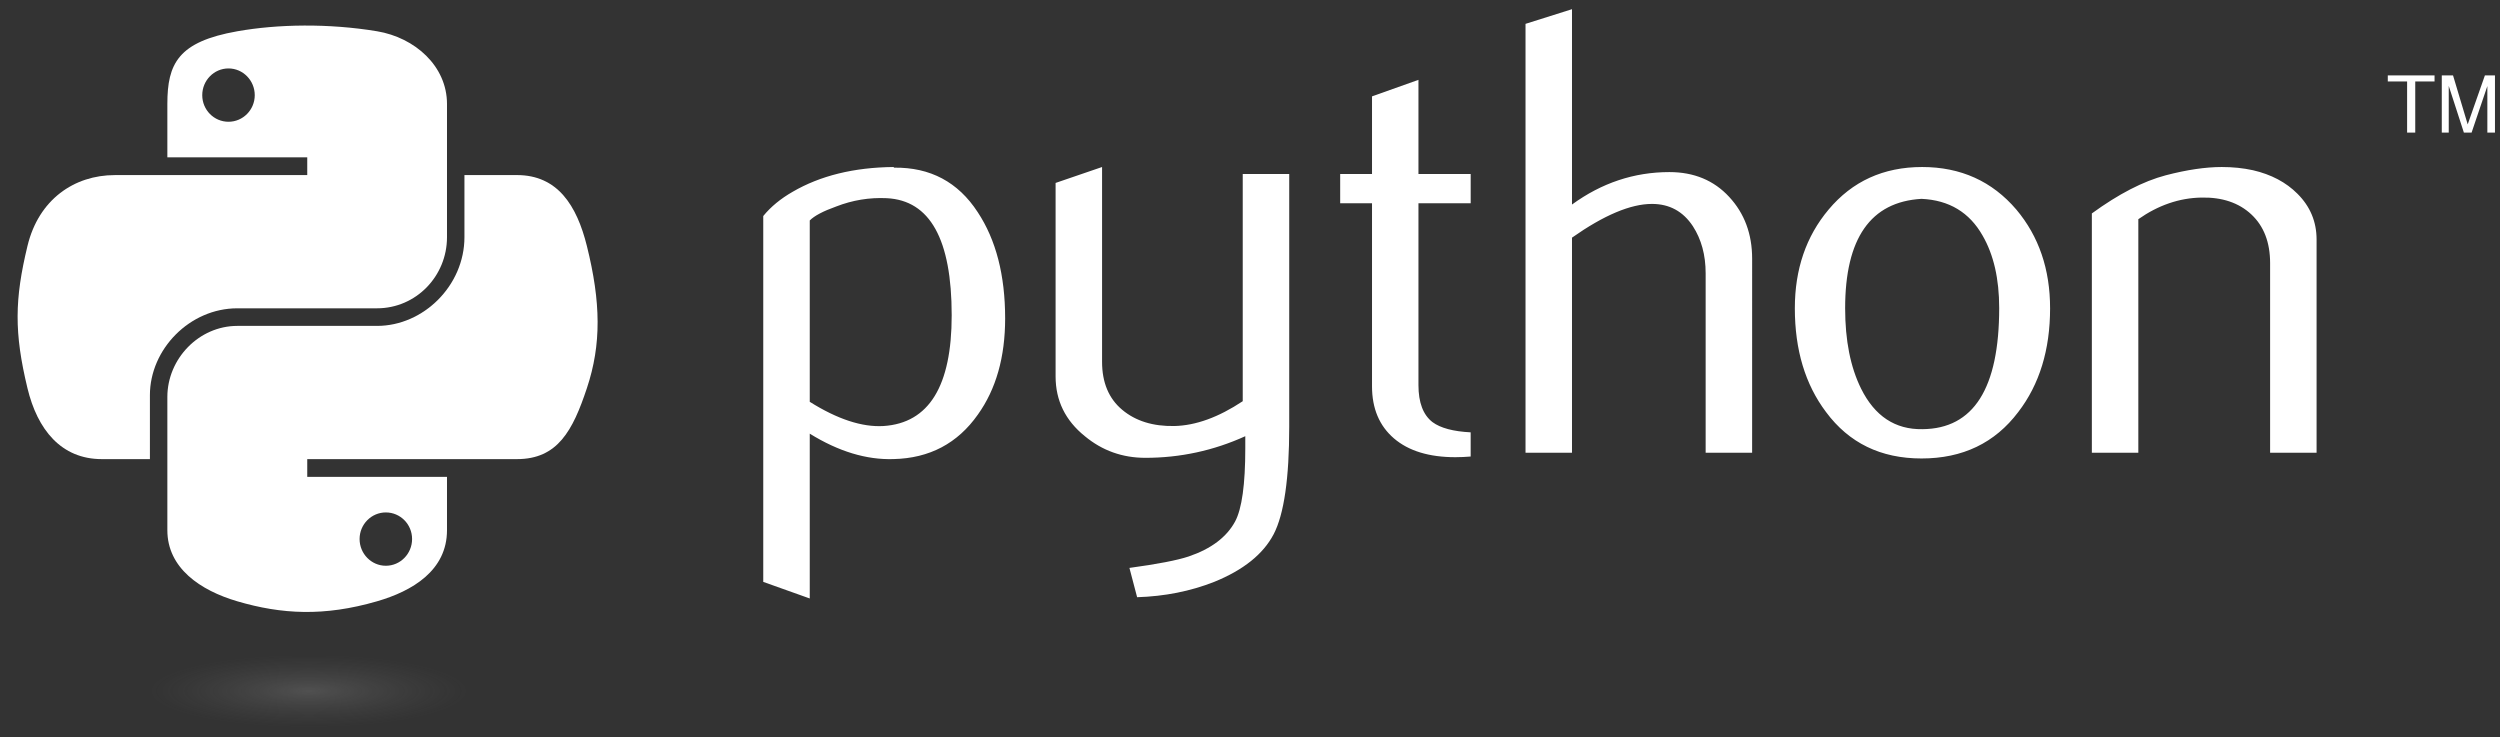 <svg width="139" height="41" viewBox="0 0 139 41" fill="none" xmlns="http://www.w3.org/2000/svg">
<rect x="0" y="0" width="139" height="41" fill="#333333" stroke="none"/>
<g clip-path="url(#clip0_1931_425)">
<path d="M52.914 17.531C52.914 13.306 51.709 11.138 49.3 11.019C48.341 10.974 47.406 11.126 46.495 11.48C45.768 11.74 45.279 11.998 45.022 12.258V22.341C46.563 23.308 47.931 23.758 49.125 23.687C51.65 23.52 52.914 21.47 52.914 17.531ZM55.886 17.706C55.886 19.852 55.382 21.634 54.37 23.05C53.242 24.654 51.678 25.48 49.679 25.525C48.172 25.573 46.619 25.101 45.022 24.111V33.275L42.437 32.353V12.011C42.861 11.491 43.407 11.044 44.069 10.665C45.607 9.769 47.476 9.308 49.676 9.286L49.713 9.322C51.723 9.297 53.273 10.123 54.361 11.796C55.377 13.332 55.886 15.3 55.886 17.706ZM71.681 23.721C71.681 26.599 71.393 28.593 70.816 29.701C70.236 30.809 69.133 31.695 67.505 32.354C66.184 32.874 64.756 33.157 63.224 33.205L62.796 31.576C64.354 31.364 65.452 31.152 66.088 30.94C67.34 30.516 68.2 29.866 68.672 28.995C69.051 28.285 69.238 26.93 69.238 24.926V24.253C67.47 25.056 65.618 25.455 63.682 25.455C62.409 25.455 61.287 25.056 60.319 24.253C59.233 23.379 58.691 22.271 58.691 20.928V10.171L61.275 9.286V20.113C61.275 21.269 61.648 22.16 62.395 22.785C63.141 23.41 64.108 23.709 65.293 23.687C66.478 23.661 67.747 23.203 69.096 22.307V9.676H71.681L71.681 23.721ZM81.77 25.383C81.487 25.407 81.203 25.419 80.919 25.42C79.457 25.42 78.317 25.072 77.503 24.374C76.691 23.676 76.284 22.712 76.284 21.481V11.302H74.514V9.676H76.284V5.358L78.866 4.439V9.676H81.77V11.302H78.866V21.41C78.866 22.381 79.126 23.067 79.646 23.469C80.093 23.8 80.803 23.989 81.769 24.038V25.383H81.77ZM97.418 25.171H94.834V15.195C94.834 14.18 94.596 13.306 94.124 12.577C93.579 11.751 92.821 11.338 91.848 11.338C90.663 11.338 89.181 11.963 87.403 13.213V25.171H84.819V1.326L87.403 0.511V11.372C89.054 10.17 90.858 9.568 92.818 9.568C94.186 9.568 95.295 10.029 96.143 10.948C96.994 11.867 97.419 13.012 97.419 14.381L97.418 25.171ZM111.155 17.124C111.155 15.501 110.847 14.161 110.233 13.1C109.503 11.808 108.37 11.126 106.837 11.056C104.004 11.22 102.59 13.25 102.59 17.141C102.59 18.925 102.884 20.415 103.478 21.611C104.235 23.136 105.372 23.888 106.888 23.862C109.733 23.84 111.155 21.594 111.155 17.124ZM113.985 17.141C113.985 19.451 113.395 21.374 112.215 22.909C110.917 24.629 109.125 25.491 106.837 25.491C104.569 25.491 102.802 24.628 101.527 22.909C100.37 21.374 99.793 19.451 99.793 17.141C99.793 14.969 100.418 13.143 101.668 11.655C102.989 10.077 104.724 9.286 106.871 9.286C109.017 9.286 110.764 10.077 112.111 11.655C113.361 13.143 113.985 14.969 113.985 17.141ZM128.802 25.171H126.218V14.63C126.218 13.474 125.87 12.571 125.174 11.921C124.479 11.273 123.551 10.96 122.395 10.985C121.168 11.007 120 11.409 118.891 12.187V25.171H116.307V11.867C117.794 10.785 119.163 10.077 120.413 9.747C121.592 9.439 122.632 9.286 123.529 9.286C124.142 9.286 124.719 9.345 125.262 9.464C126.277 9.698 127.103 10.134 127.739 10.773C128.449 11.48 128.802 12.328 128.802 13.321V25.171Z" fill="white"/>
<path d="M16.911 1.421C15.581 1.427 14.311 1.541 13.194 1.739C9.903 2.32 9.305 3.537 9.305 5.782V8.747H17.083V9.735H6.386C4.125 9.735 2.146 11.094 1.527 13.678C0.812 16.641 0.781 18.49 1.527 21.584C2.08 23.886 3.4 25.527 5.661 25.527H8.335V21.974C8.335 19.406 10.556 17.142 13.194 17.142H20.963C23.126 17.142 24.853 15.361 24.853 13.189V5.782C24.853 3.674 23.074 2.09 20.963 1.738C19.627 1.516 18.241 1.415 16.911 1.421ZM12.704 3.805C13.508 3.805 14.164 4.472 14.164 5.292C14.164 6.109 13.508 6.77 12.704 6.77C11.898 6.77 11.245 6.109 11.245 5.292C11.245 4.472 11.898 3.805 12.704 3.805Z" fill="white"/>
<path d="M25.823 9.734V13.188C25.823 15.866 23.552 18.12 20.963 18.12H13.194C11.066 18.12 9.305 19.941 9.305 22.073V29.479C9.305 31.587 11.138 32.827 13.194 33.432C15.656 34.156 18.017 34.287 20.963 33.432C22.922 32.865 24.853 31.724 24.853 29.479V26.515H17.083V25.527H28.742C31.003 25.527 31.845 23.95 32.631 21.583C33.443 19.147 33.409 16.804 32.631 13.678C32.072 11.428 31.005 9.734 28.742 9.734H25.823ZM21.453 28.491C22.259 28.491 22.912 29.152 22.912 29.969C22.912 30.789 22.259 31.456 21.453 31.456C20.649 31.456 19.993 30.789 19.993 29.969C19.993 29.152 20.65 28.491 21.453 28.491Z" fill="white"/>
<path d="M133.835 7.372H134.288V4.53H135.361V4.191H132.761V4.53H133.835L133.835 7.372ZM135.763 7.372H136.15V4.776L136.991 7.371H137.421L138.297 4.785V7.372H138.72V4.191H138.161L137.204 6.916L136.388 4.191H135.763V7.372Z" fill="white"/>
<path opacity="0.444" d="M27.595 38.468C27.595 39.584 22.928 40.489 17.171 40.489C11.414 40.489 6.748 39.584 6.748 38.468C6.748 37.351 11.414 36.446 17.171 36.446C22.928 36.446 27.595 37.351 27.595 38.468Z" fill="url(#paint0_radial_1931_425)"/>
</g>
<defs>
<radialGradient id="paint0_radial_1931_425" cx="0" cy="0" r="1" gradientUnits="userSpaceOnUse" gradientTransform="translate(17.168 38.421) rotate(-90) scale(2.021 8.884)">
<stop stop-color="#B8B8B8" stop-opacity="0.498"/>
<stop offset="1" stop-color="#7F7F7F" stop-opacity="0"/>
</radialGradient>
<clipPath id="clip0_1931_425">
<rect width="137.741" height="40" fill="white" transform="translate(0.979 0.5)"/>
</clipPath>
</defs>
</svg>
